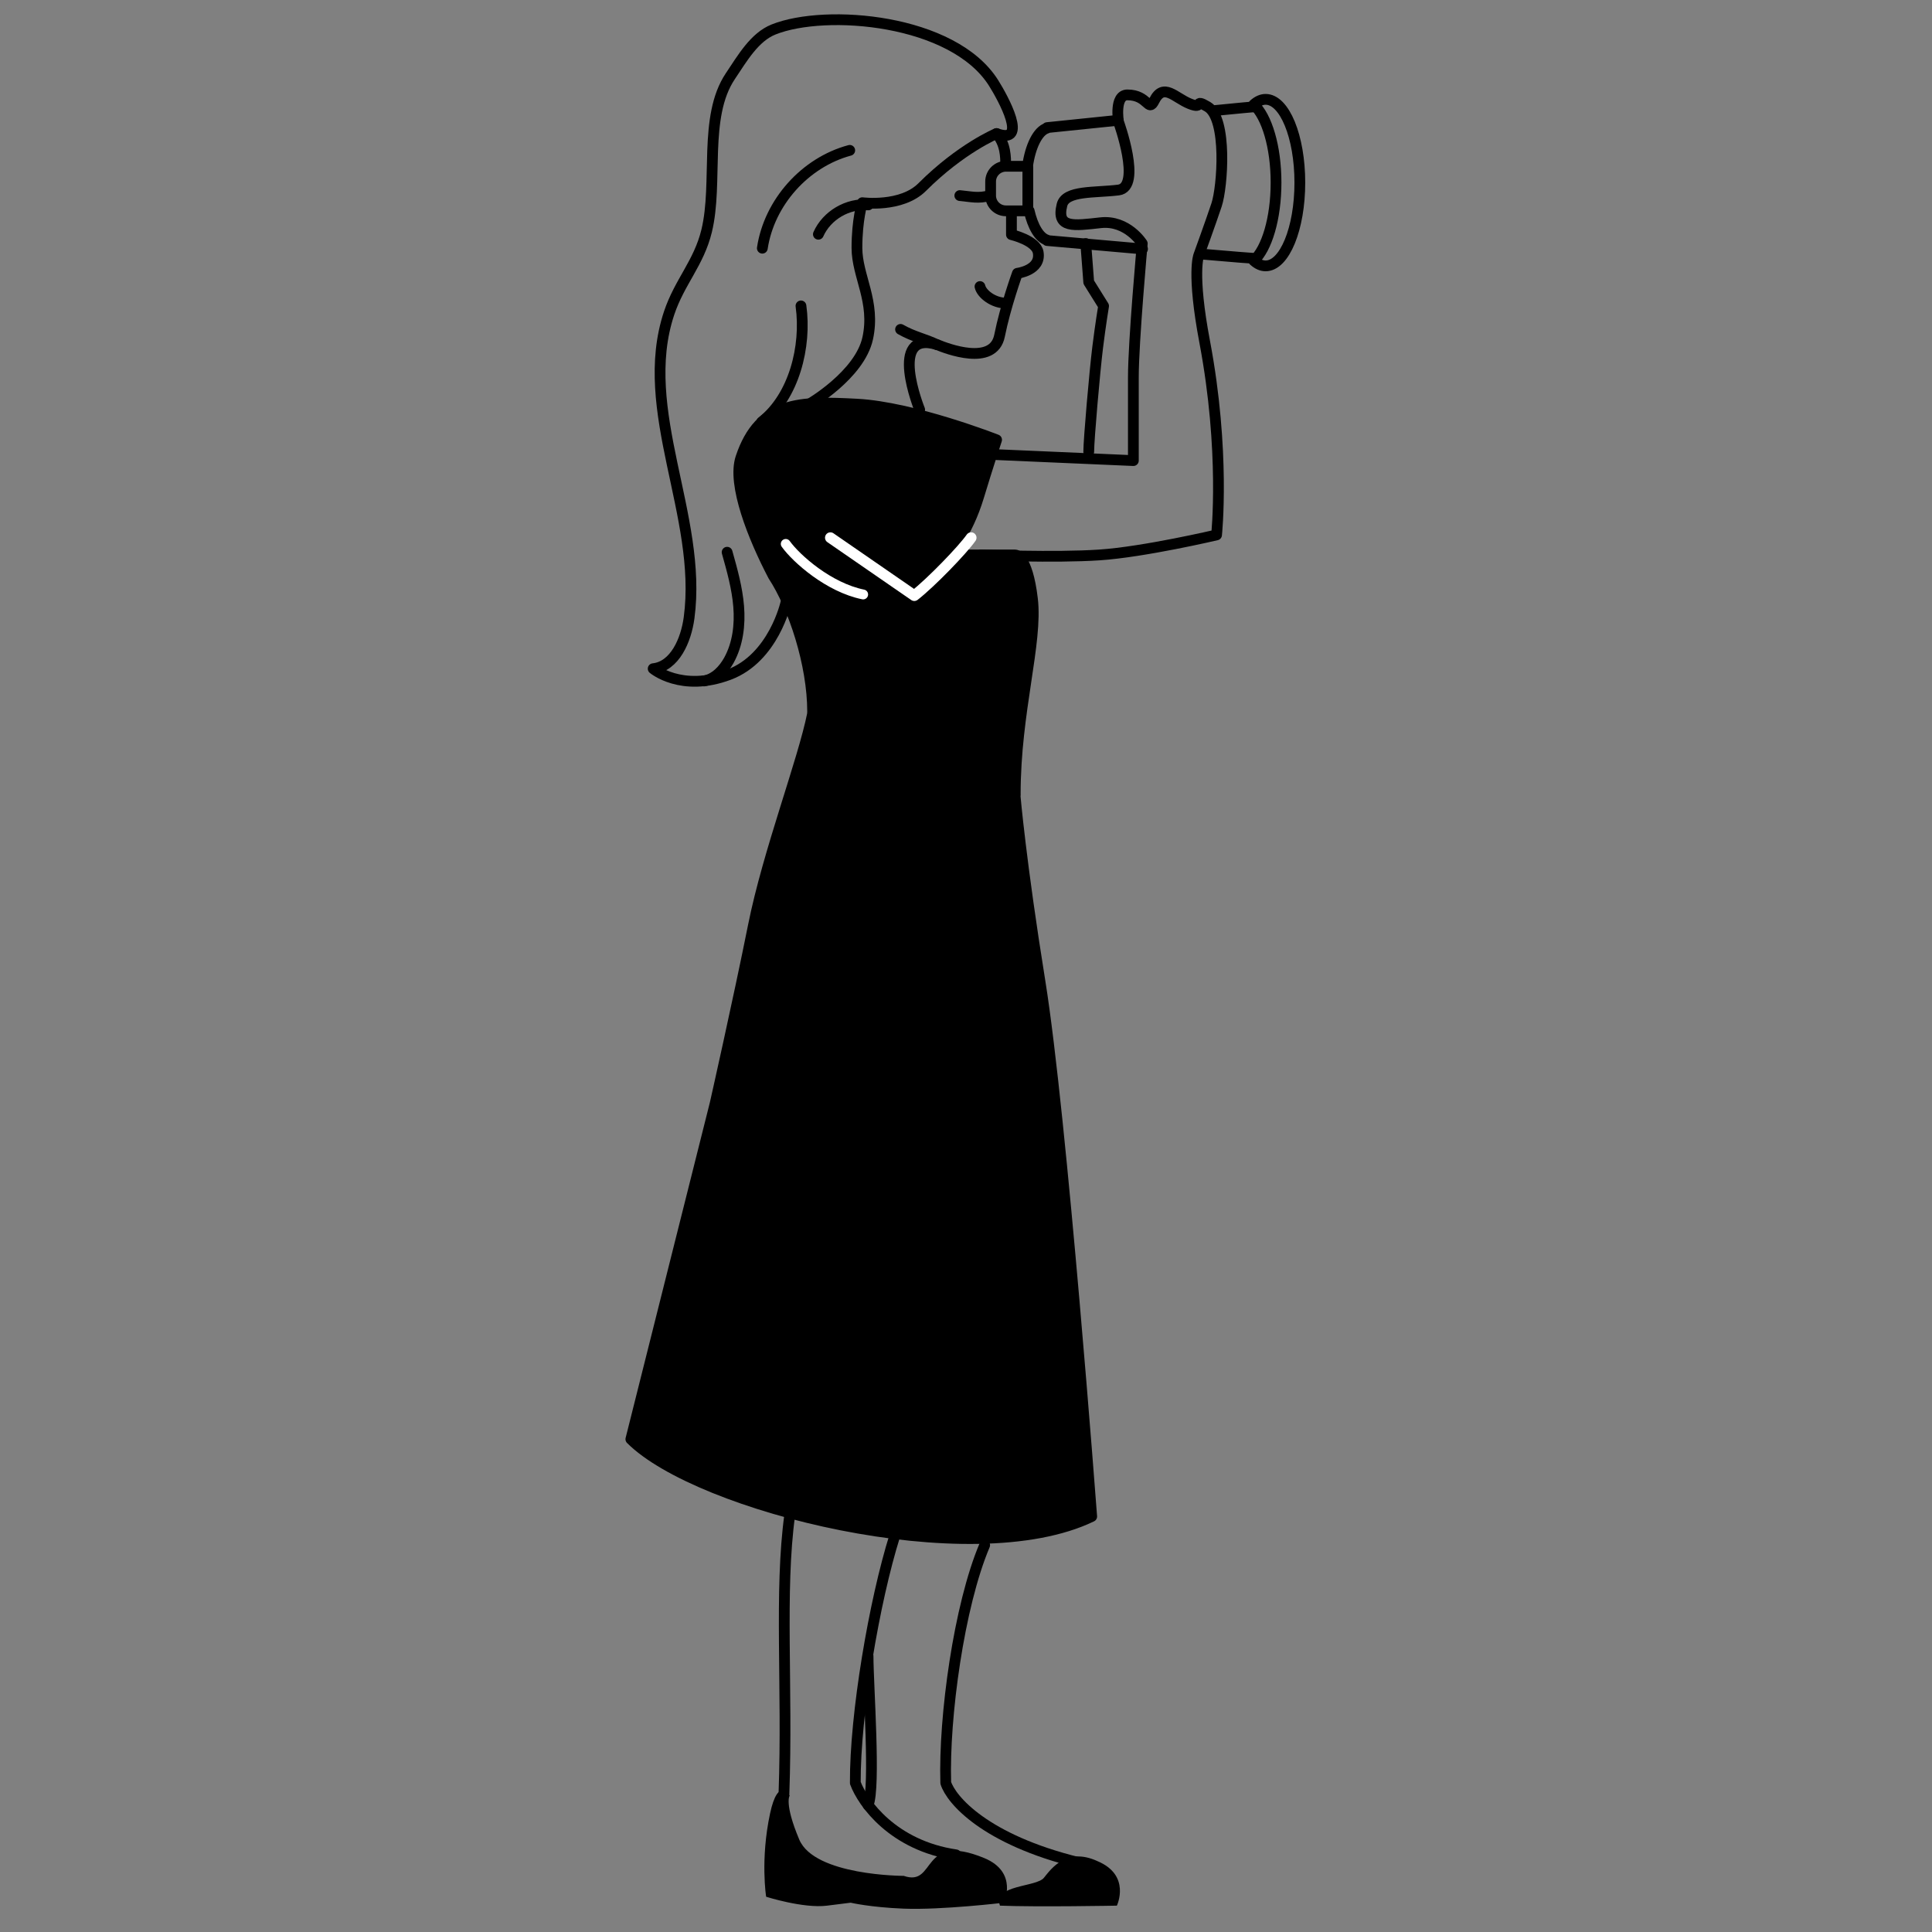 <svg width="490" height="490" viewBox="0 0 490 490" fill="none" xmlns="http://www.w3.org/2000/svg">
<rect x="0" y="0" width="490" height="490" fill="#808080" stroke="none"/>
<path d="M206.099 180.507C206.099 168.386 201.251 153.842 196.126 146.033C191.07 136.388 185.641 122.858 187.91 116.071C192.702 101.695 202.992 101.748 217.315 102.498C231.639 103.248 252.758 111.544 252.758 111.544C252.758 111.544 250.499 118.331 248.23 125.868C245.283 135.69 240.522 140.751 240.522 140.751H257.491C257.491 140.751 260.533 140.751 261.854 151.902C263.175 163.053 257.491 180.507 257.491 201.354" fill="black"/>
<path d="M206.099 180.507C206.099 168.386 201.251 153.842 196.126 146.033C191.07 136.388 185.641 122.858 187.91 116.071C192.702 101.695 202.992 101.748 217.315 102.498C231.639 103.248 252.758 111.544 252.758 111.544C252.758 111.544 250.499 118.331 248.23 125.868C245.283 135.69 240.522 140.751 240.522 140.751H257.491C257.491 140.751 260.533 140.751 261.854 151.902C263.175 163.053 257.491 180.507 257.491 201.354" stroke="black" stroke-width="2.73" stroke-linecap="round" stroke-linejoin="round"/>
<path d="M248.762 140.749C248.762 140.749 267.507 141.508 278.821 140.749C290.135 139.999 308.549 135.669 308.549 135.669C308.549 135.669 310.809 114.55 305.531 86.654C302.23 69.215 304.022 64.784 304.022 64.784C304.022 64.784 307.04 56.489 308.549 51.961C310.058 47.434 311.338 30.11 306.29 27.074C302.522 24.815 305.54 27.824 301.763 26.324C297.985 24.823 295.1 20.799 292.717 25.574C291.208 28.592 291.208 24.065 285.93 24.065C282.559 24.065 283.671 30.851 283.671 30.851C283.671 30.851 289.707 47.443 283.671 48.193C277.634 48.943 270.274 48.237 269.347 51.961C267.838 57.998 272.366 57.239 279.152 56.489C285.939 55.739 289.707 61.766 289.707 61.766C289.707 61.766 287.448 86.654 287.448 95.7V116.818L252.756 115.309" stroke="black" stroke-width="2.73" stroke-linecap="round" stroke-linejoin="round"/>
<path d="M206.099 180.99C203.675 193.111 194.847 215.955 191.069 234.805C187.301 253.656 181.373 279.894 181.373 279.894L160 365.006C177.106 382.111 246.298 399.415 276.882 384.615C276.882 384.615 269.279 283.136 263.752 248.865C258.904 218.806 257.449 201.838 257.449 201.838" stroke="black" stroke-width="2.73" stroke-linecap="round" stroke-linejoin="round"/>
<path d="M200.283 455.4C200.283 455.4 197.363 450.337 195.307 459.939C192.801 471.624 194.31 481.058 194.31 481.058C194.31 481.058 203.779 484.077 209.763 483.318L215.746 482.567C215.746 482.567 220.706 483.741 229.205 484.077C238.807 484.456 254.622 482.567 254.622 482.567C254.622 482.567 258.302 474.836 249.636 471.253C233.185 464.467 237.615 478.671 229.205 475.762C229.205 475.762 206.586 475.762 202.707 466.55C198.829 457.339 200.283 455.4 200.283 455.4Z" fill="black"/>
<path d="M278.29 472.003C270.58 468.491 266.702 473.823 264.763 476.247C262.823 478.671 251.733 477.969 253.612 483.317C263.214 483.696 283.267 483.317 283.267 483.317C283.267 483.317 286.947 475.586 278.281 472.003H278.29Z" fill="black"/>
<path d="M233.248 103.904C233.248 103.904 225.007 83.541 237.676 87.405C240.036 88.39 251.937 93 253.508 85.145C255.017 77.609 258.035 69.313 258.035 69.313C258.035 69.313 264.072 68.563 263.313 64.035C262.801 60.964 256.526 59.508 256.526 59.508V54.23" stroke="black" stroke-width="2.73" stroke-linecap="round" stroke-linejoin="round"/>
<path d="M205.242 102.487C205.242 102.487 218.021 95.118 220.068 85.808C222.107 76.488 217.341 70.037 217.341 62.871C217.341 55.705 218.7 51.407 218.7 51.407C218.7 51.407 228.62 52.721 233.897 47.444C243.729 37.613 252.748 33.871 252.748 33.871C261.044 36.889 254.354 24.798 251.998 21.047C241.761 4.8 209.425 2.179 196.196 7.474C191.333 9.416 188.244 14.835 185.244 19.3C178.289 29.643 182.208 46.288 179.216 58.573C177.23 66.745 172.359 71.458 169.702 79.418C161.477 104.049 178.245 130.843 174.768 156.692C174 162.42 171.132 169.004 165.66 169.595C165.66 169.595 172.826 175.64 184.89 171.113C196.231 166.859 199.311 152.871 199.311 152.871" stroke="black" stroke-width="2.73" stroke-linecap="round" stroke-linejoin="round"/>
<path d="M305.375 64.496C312.488 65.105 317.836 65.546 318.357 65.546" stroke="black" stroke-width="2.73" stroke-linecap="round" stroke-linejoin="round"/>
<path d="M283.587 30.51C273.703 31.525 265.574 32.363 265.574 32.363V32.487C263.245 33.175 261.329 37.023 260.606 42.168H255.134C252.99 42.168 251.242 43.907 251.242 46.051V49.59C251.242 51.735 252.981 53.473 255.134 53.473H261.021C261.93 57.453 263.598 60.304 265.574 60.886V61.01C265.574 61.01 277.347 62.051 289.773 63.137" stroke="black" stroke-width="2.73" stroke-linecap="round" stroke-linejoin="round"/>
<path d="M318.355 27.084C317.861 27.084 313.696 27.481 307.906 28.055" stroke="black" stroke-width="2.73" stroke-linecap="round" stroke-linejoin="round"/>
<path d="M320.994 25.195C319.935 25.195 318.92 25.672 317.984 26.519C321.285 29.511 323.633 37.242 323.633 46.314C323.633 55.387 321.285 63.127 317.984 66.109C318.92 66.957 319.935 67.433 320.994 67.433C325.786 67.433 329.669 57.981 329.669 46.314C329.669 34.647 325.786 25.195 320.994 25.195Z" stroke="black" stroke-width="2.73" stroke-linecap="round" stroke-linejoin="round"/>
<path d="M276.129 114.561C276.129 111.542 277.638 94.201 278.388 88.164C279.138 82.127 279.897 77.609 279.897 77.609L276.129 71.573L275.379 61.768" stroke="black" stroke-width="2.73" stroke-linecap="round" stroke-linejoin="round"/>
<path d="M249.734 391.889C243.203 407.262 239.361 435.477 239.864 452.174C241.215 456.482 249.831 466.551 273.49 472.369" stroke="black" stroke-width="2.73" stroke-linecap="round" stroke-linejoin="round"/>
<path d="M226.946 389.463C221.73 406.072 216.839 434.769 216.927 452.182C218.812 457.294 226.558 468.101 242.46 470.428" stroke="black" stroke-width="2.73" stroke-linecap="round" stroke-linejoin="round"/>
<path d="M200.31 384.129C197.627 403.598 199.798 427.763 198.828 454.913M220.16 420.006C220.16 427.278 222.099 453.458 220.16 457.822" stroke="black" stroke-width="2.73" stroke-linecap="round" stroke-linejoin="round"/>
<path d="M210.609 136.375C217.705 141.273 224.792 146.171 231.887 151.06C236.167 147.733 244.208 139.384 246.3 136.375" stroke="white" stroke-width="2.73" stroke-linecap="round" stroke-linejoin="round"/>
<path d="M228.402 83.541C231.796 85.48 234.705 85.965 237.614 87.42" stroke="black" stroke-width="2.73" stroke-linecap="round" stroke-linejoin="round"/>
<path d="M243.43 49.603C246.289 49.877 248.214 50.415 250.967 49.603" stroke="black" stroke-width="2.73" stroke-linecap="round" stroke-linejoin="round"/>
<path d="M252.75 33.871C255.066 36.515 255.066 39.909 255.066 41.848" stroke="black" stroke-width="2.73" stroke-linecap="round" stroke-linejoin="round"/>
<path d="M260.684 42.52V52.739" stroke="black" stroke-width="2.73" stroke-linecap="round" stroke-linejoin="round"/>
<path d="M193.18 107.014C201.37 100.59 204.582 87.89 203.143 77.582" stroke="black" stroke-width="2.73" stroke-linecap="round" stroke-linejoin="round"/>
<path d="M248.547 72.674C248.979 74.589 251.998 76.857 255.016 76.857" stroke="black" stroke-width="2.73" stroke-linecap="round" stroke-linejoin="round"/>
<path d="M207.562 59.411C209.672 54.628 215.02 51.486 220.218 51.971" stroke="black" stroke-width="2.73" stroke-linecap="round" stroke-linejoin="round"/>
<path d="M178.535 172.71C181.324 172.207 183.495 169.93 184.872 167.45C187.14 163.338 187.722 158.475 187.343 153.798C186.963 149.12 185.684 144.566 184.413 140.057" stroke="black" stroke-width="2.73" stroke-linecap="round" stroke-linejoin="round"/>
<path d="M193.344 62.95C195.091 51.344 204.172 41.178 215.513 38.133" stroke="black" stroke-width="2.73" stroke-linecap="round" stroke-linejoin="round"/>
<path d="M199.282 137.948C202.004 141.736 210.243 149.012 218.919 150.77" stroke="white" stroke-width="2.5" stroke-linecap="round" stroke-linejoin="round"/>
<path d="M271.509 311.893L257.934 198.929L207.028 180.506L200.24 202.808L192.483 229.958L188.12 249.835L175.999 302.196L160 365.223L166.788 370.556L200.24 384.616L237.571 390.434L264.237 388.979L276.357 384.616L271.509 311.893Z" fill="black"/>
</svg>
